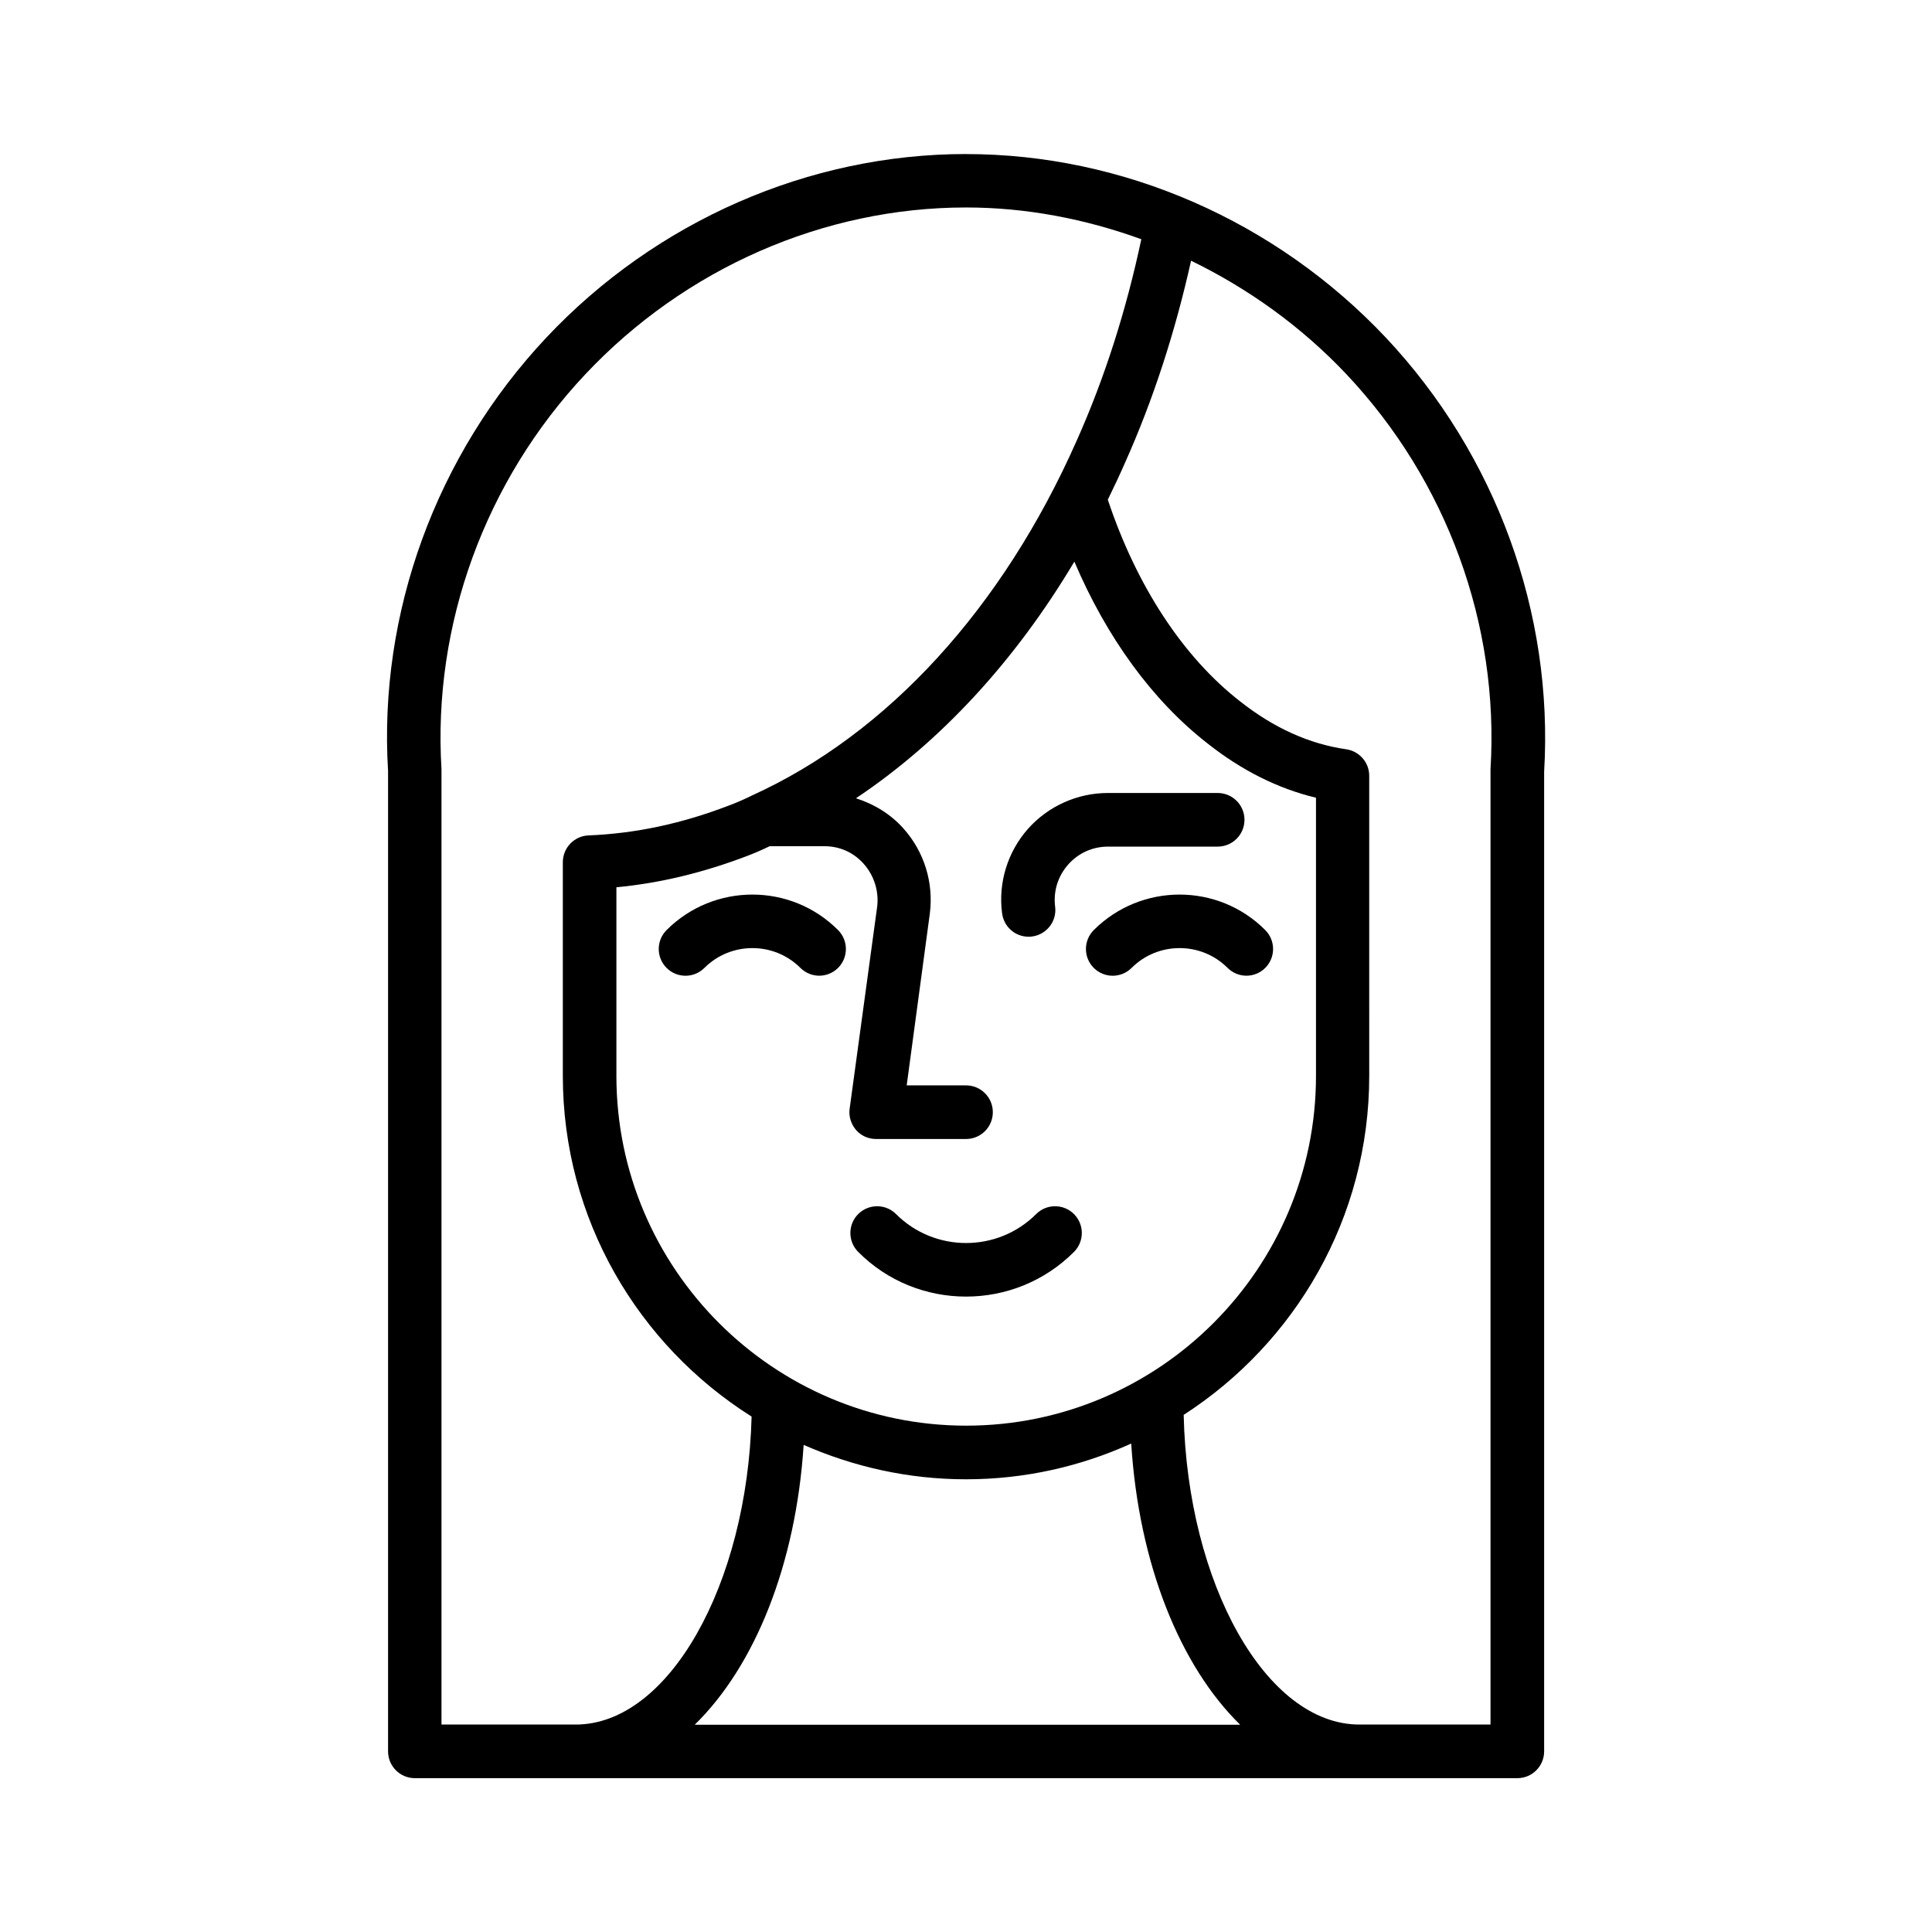 <?xml version="1.0" encoding="UTF-8"?>
<!-- Uploaded to: ICON Repo, www.iconrepo.com, Generator: ICON Repo Mixer Tools -->
<svg fill="#000000" width="800px" height="800px" version="1.1" viewBox="144 144 512 512" xmlns="http://www.w3.org/2000/svg">
 <g>
  <path d="m416.57 392.24c0.301 0 0.605 0 0.906-0.051 3.879-0.504 6.648-4.031 6.144-7.91-0.504-4.082 0.707-8.012 3.426-11.133 2.719-3.074 6.5-4.785 10.578-4.785h29.07c3.93 0 7.106-3.176 7.106-7.106 0-3.93-3.176-7.106-7.106-7.106h-29.07c-8.113 0-15.871 3.477-21.262 9.574-5.34 6.098-7.859 14.207-6.801 22.27 0.457 3.629 3.481 6.246 7.008 6.246z"/>
  <path d="m320.65 390.48c-2.769 2.769-2.769 7.254 0 10.027 2.769 2.769 7.254 2.769 10.027 0 7.004-7.004 18.438-7.004 25.441 0 1.359 1.359 3.176 2.066 4.988 2.066s3.629-0.707 4.988-2.066c2.769-2.769 2.769-7.254 0-10.027-12.496-12.543-32.898-12.543-45.445 0z"/>
  <path d="m433.86 390.48c-2.769 2.769-2.769 7.254 0 10.027 2.769 2.769 7.254 2.769 10.027 0 7.004-7.004 18.438-7.004 25.441 0 1.359 1.359 3.176 2.066 4.988 2.066s3.629-0.707 4.988-2.066c2.769-2.769 2.769-7.254 0-10.027-12.496-12.543-32.902-12.543-45.445 0z"/>
  <path d="m400 487.61c10.379 0 20.707-3.93 28.617-11.84 2.769-2.769 2.769-7.254 0-10.027-2.769-2.769-7.254-2.769-10.027 0-10.227 10.227-26.902 10.227-37.129 0-2.769-2.769-7.254-2.769-10.027 0-2.769 2.769-2.769 7.254 0 10.027 7.859 7.91 18.238 11.84 28.566 11.84z"/>
  <path d="m400 184.82c-41.613 0-82.121 17.734-111.19 48.617-29.27 31.137-44.535 73.102-41.969 114.87v259.82c0 3.93 3.176 7.106 7.106 7.106h292.16c3.93 0 7.106-3.176 7.106-7.106v-259.61c2.519-42.066-12.746-83.984-41.969-115.07-29.117-30.883-69.625-48.617-111.24-48.617zm-103.43 416.2h-35.57v-253.16c-2.367-38.238 11.539-76.43 38.137-104.69 26.402-28.062 63.129-44.188 100.87-44.188 15.922 0 31.59 3.023 46.453 8.414-3.981 18.742-9.672 36.727-17.18 53.504-19.598 44.234-50.027 77.586-86 93.91-2.066 1.008-4.082 1.914-6.144 2.672-12.594 4.836-24.789 7.406-37.18 7.91-3.777 0.152-6.801 3.273-6.801 7.106v56.578c0 38.039 20 71.391 50.027 90.332-1.164 44.637-22.023 81.617-46.609 81.617zm74.262-157.59c1.359 1.562 3.273 2.418 5.34 2.418h23.832c3.93 0 7.106-3.176 7.106-7.106 0-3.93-3.176-7.106-7.106-7.106h-15.719l6.144-45.645c1.008-8.113-1.512-16.273-6.953-22.371-3.426-3.879-7.859-6.551-12.645-8.062 22.469-15.012 42.219-36.426 57.887-62.723 8.566 20.152 20.758 36.879 35.266 48.164 9.02 7.152 18.691 11.992 28.766 14.41v73.707c0 51.137-41.613 92.699-92.699 92.699s-92.699-41.613-92.699-92.699v-49.977c11.637-1.109 23.074-3.879 34.812-8.363 1.965-0.754 3.93-1.613 5.793-2.519h14.559c4.031 0 7.758 1.664 10.43 4.734 2.719 3.074 3.981 7.203 3.527 11.184l-7.305 53.613c-0.301 2.016 0.355 4.078 1.664 5.641zm-42.672 157.59c15.82-15.469 26.754-42.27 28.816-74.109 13.199 5.793 27.711 9.117 43.027 9.117 15.617 0 30.43-3.426 43.781-9.473 2.016 31.992 13 58.996 28.867 74.512l-144.49 0.004zm210.84-253.16v0.453 252.71h-34.762c-24.688 0-45.543-37.281-46.551-82.07 29.523-19.043 49.172-52.145 49.172-89.828l-0.004-79.555c0-3.527-2.621-6.5-6.098-7.004-9.773-1.41-19.195-5.644-28.113-12.695-15.164-11.789-27.457-30.633-35.066-53.453 1.562-3.176 3.074-6.398 4.535-9.723 7.559-16.879 13.352-34.863 17.531-53.605 15.215 7.406 29.27 17.48 41.16 30.078 26.656 28.262 40.562 66.402 38.195 104.69z"/>
 </g>
</svg>